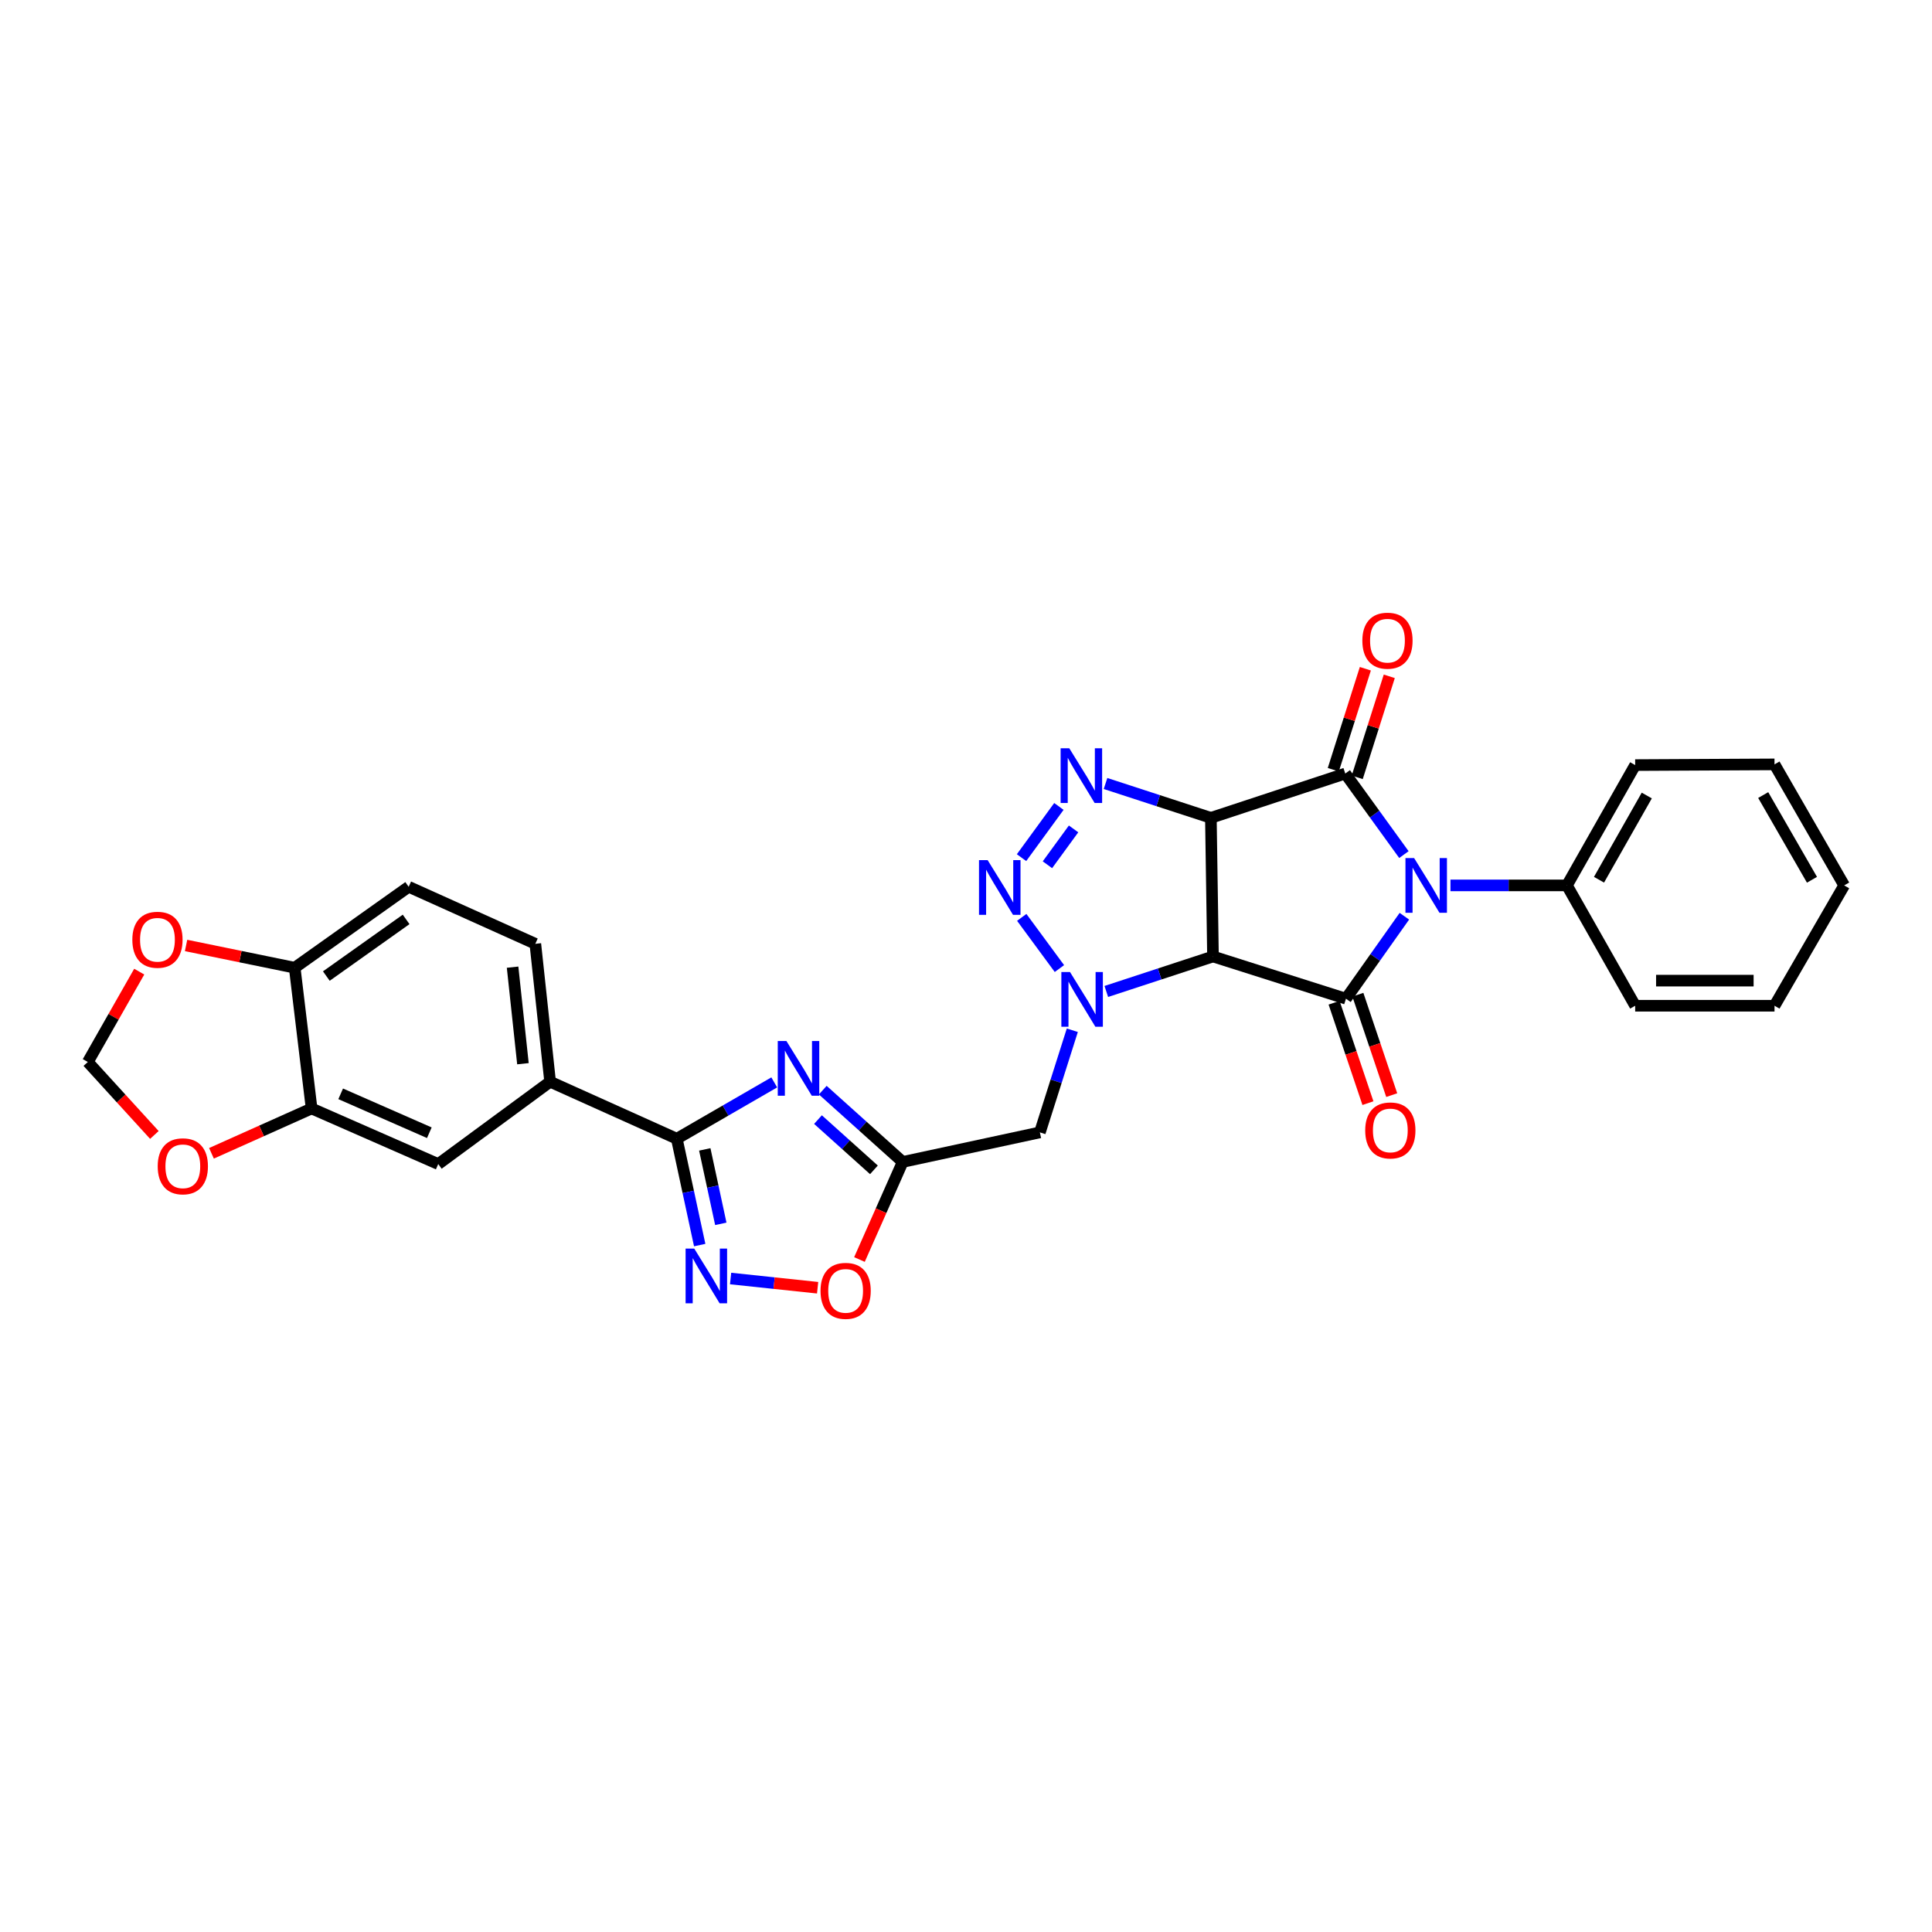 <?xml version='1.0' encoding='iso-8859-1'?>
<svg version='1.1' baseProfile='full'
              xmlns='http://www.w3.org/2000/svg'
                      xmlns:rdkit='http://www.rdkit.org/xml'
                      xmlns:xlink='http://www.w3.org/1999/xlink'
                  xml:space='preserve'
width='1000px' height='1000px' viewBox='0 0 1000 1000'>
<!-- END OF HEADER -->
<rect style='opacity:1.0;fill:#FFFFFF;stroke:none' width='1000' height='1000' x='0' y='0'> </rect>
<path class='bond-1' d='M 626.748,423.319 L 627.838,495.071' style='fill:none;fill-rule:evenodd;stroke:#000000;stroke-width:6px;stroke-linecap:butt;stroke-linejoin:miter;stroke-opacity:1' />
<path class='bond-2' d='M 626.748,423.319 L 696.306,400.384' style='fill:none;fill-rule:evenodd;stroke:#000000;stroke-width:6px;stroke-linecap:butt;stroke-linejoin:miter;stroke-opacity:1' />
<path class='bond-5' d='M 626.748,423.319 L 599.484,414.428' style='fill:none;fill-rule:evenodd;stroke:#000000;stroke-width:6px;stroke-linecap:butt;stroke-linejoin:miter;stroke-opacity:1' />
<path class='bond-5' d='M 599.484,414.428 L 572.22,405.537' style='fill:none;fill-rule:evenodd;stroke:#0000FF;stroke-width:6px;stroke-linecap:butt;stroke-linejoin:miter;stroke-opacity:1' />
<path class='bond-0' d='M 726.661,442.335 L 711.483,421.36' style='fill:none;fill-rule:evenodd;stroke:#0000FF;stroke-width:6px;stroke-linecap:butt;stroke-linejoin:miter;stroke-opacity:1' />
<path class='bond-0' d='M 711.483,421.36 L 696.306,400.384' style='fill:none;fill-rule:evenodd;stroke:#000000;stroke-width:6px;stroke-linecap:butt;stroke-linejoin:miter;stroke-opacity:1' />
<path class='bond-16' d='M 750.76,458.282 L 780.901,458.282' style='fill:none;fill-rule:evenodd;stroke:#0000FF;stroke-width:6px;stroke-linecap:butt;stroke-linejoin:miter;stroke-opacity:1' />
<path class='bond-16' d='M 780.901,458.282 L 811.041,458.282' style='fill:none;fill-rule:evenodd;stroke:#000000;stroke-width:6px;stroke-linecap:butt;stroke-linejoin:miter;stroke-opacity:1' />
<path class='bond-31' d='M 726.901,474.239 L 711.788,495.585' style='fill:none;fill-rule:evenodd;stroke:#0000FF;stroke-width:6px;stroke-linecap:butt;stroke-linejoin:miter;stroke-opacity:1' />
<path class='bond-31' d='M 711.788,495.585 L 696.674,516.931' style='fill:none;fill-rule:evenodd;stroke:#000000;stroke-width:6px;stroke-linecap:butt;stroke-linejoin:miter;stroke-opacity:1' />
<path class='bond-3' d='M 627.838,495.071 L 696.674,516.931' style='fill:none;fill-rule:evenodd;stroke:#000000;stroke-width:6px;stroke-linecap:butt;stroke-linejoin:miter;stroke-opacity:1' />
<path class='bond-4' d='M 627.838,495.071 L 600.23,504.125' style='fill:none;fill-rule:evenodd;stroke:#000000;stroke-width:6px;stroke-linecap:butt;stroke-linejoin:miter;stroke-opacity:1' />
<path class='bond-4' d='M 600.23,504.125 L 572.622,513.179' style='fill:none;fill-rule:evenodd;stroke:#0000FF;stroke-width:6px;stroke-linecap:butt;stroke-linejoin:miter;stroke-opacity:1' />
<path class='bond-17' d='M 702.499,402.349 L 710.793,376.207' style='fill:none;fill-rule:evenodd;stroke:#000000;stroke-width:6px;stroke-linecap:butt;stroke-linejoin:miter;stroke-opacity:1' />
<path class='bond-17' d='M 710.793,376.207 L 719.088,350.065' style='fill:none;fill-rule:evenodd;stroke:#FF0000;stroke-width:6px;stroke-linecap:butt;stroke-linejoin:miter;stroke-opacity:1' />
<path class='bond-17' d='M 690.113,398.419 L 698.407,372.277' style='fill:none;fill-rule:evenodd;stroke:#000000;stroke-width:6px;stroke-linecap:butt;stroke-linejoin:miter;stroke-opacity:1' />
<path class='bond-17' d='M 698.407,372.277 L 706.702,346.135' style='fill:none;fill-rule:evenodd;stroke:#FF0000;stroke-width:6px;stroke-linecap:butt;stroke-linejoin:miter;stroke-opacity:1' />
<path class='bond-18' d='M 690.517,519.007 L 699.279,544.998' style='fill:none;fill-rule:evenodd;stroke:#000000;stroke-width:6px;stroke-linecap:butt;stroke-linejoin:miter;stroke-opacity:1' />
<path class='bond-18' d='M 699.279,544.998 L 708.041,570.989' style='fill:none;fill-rule:evenodd;stroke:#FF0000;stroke-width:6px;stroke-linecap:butt;stroke-linejoin:miter;stroke-opacity:1' />
<path class='bond-18' d='M 702.831,514.856 L 711.593,540.847' style='fill:none;fill-rule:evenodd;stroke:#000000;stroke-width:6px;stroke-linecap:butt;stroke-linejoin:miter;stroke-opacity:1' />
<path class='bond-18' d='M 711.593,540.847 L 720.355,566.838' style='fill:none;fill-rule:evenodd;stroke:#FF0000;stroke-width:6px;stroke-linecap:butt;stroke-linejoin:miter;stroke-opacity:1' />
<path class='bond-11' d='M 555.03,533.251 L 546.635,559.686' style='fill:none;fill-rule:evenodd;stroke:#0000FF;stroke-width:6px;stroke-linecap:butt;stroke-linejoin:miter;stroke-opacity:1' />
<path class='bond-11' d='M 546.635,559.686 L 538.24,586.121' style='fill:none;fill-rule:evenodd;stroke:#000000;stroke-width:6px;stroke-linecap:butt;stroke-linejoin:miter;stroke-opacity:1' />
<path class='bond-30' d='M 548.354,501.327 L 528.852,474.835' style='fill:none;fill-rule:evenodd;stroke:#0000FF;stroke-width:6px;stroke-linecap:butt;stroke-linejoin:miter;stroke-opacity:1' />
<path class='bond-6' d='M 548.081,417.412 L 528.747,443.914' style='fill:none;fill-rule:evenodd;stroke:#0000FF;stroke-width:6px;stroke-linecap:butt;stroke-linejoin:miter;stroke-opacity:1' />
<path class='bond-6' d='M 555.679,429.045 L 542.146,447.597' style='fill:none;fill-rule:evenodd;stroke:#0000FF;stroke-width:6px;stroke-linecap:butt;stroke-linejoin:miter;stroke-opacity:1' />
<path class='bond-7' d='M 425.863,564.259 L 446.548,582.839' style='fill:none;fill-rule:evenodd;stroke:#0000FF;stroke-width:6px;stroke-linecap:butt;stroke-linejoin:miter;stroke-opacity:1' />
<path class='bond-7' d='M 446.548,582.839 L 467.232,601.418' style='fill:none;fill-rule:evenodd;stroke:#000000;stroke-width:6px;stroke-linecap:butt;stroke-linejoin:miter;stroke-opacity:1' />
<path class='bond-7' d='M 423.385,579.5 L 437.864,592.506' style='fill:none;fill-rule:evenodd;stroke:#0000FF;stroke-width:6px;stroke-linecap:butt;stroke-linejoin:miter;stroke-opacity:1' />
<path class='bond-7' d='M 437.864,592.506 L 452.343,605.512' style='fill:none;fill-rule:evenodd;stroke:#000000;stroke-width:6px;stroke-linecap:butt;stroke-linejoin:miter;stroke-opacity:1' />
<path class='bond-8' d='M 400.752,560.245 L 375.53,574.825' style='fill:none;fill-rule:evenodd;stroke:#0000FF;stroke-width:6px;stroke-linecap:butt;stroke-linejoin:miter;stroke-opacity:1' />
<path class='bond-8' d='M 375.53,574.825 L 350.309,589.405' style='fill:none;fill-rule:evenodd;stroke:#000000;stroke-width:6px;stroke-linecap:butt;stroke-linejoin:miter;stroke-opacity:1' />
<path class='bond-13' d='M 350.309,589.405 L 284.744,559.9' style='fill:none;fill-rule:evenodd;stroke:#000000;stroke-width:6px;stroke-linecap:butt;stroke-linejoin:miter;stroke-opacity:1' />
<path class='bond-33' d='M 350.309,589.405 L 356.237,616.929' style='fill:none;fill-rule:evenodd;stroke:#000000;stroke-width:6px;stroke-linecap:butt;stroke-linejoin:miter;stroke-opacity:1' />
<path class='bond-33' d='M 356.237,616.929 L 362.165,644.452' style='fill:none;fill-rule:evenodd;stroke:#0000FF;stroke-width:6px;stroke-linecap:butt;stroke-linejoin:miter;stroke-opacity:1' />
<path class='bond-33' d='M 364.791,594.926 L 368.94,614.192' style='fill:none;fill-rule:evenodd;stroke:#000000;stroke-width:6px;stroke-linecap:butt;stroke-linejoin:miter;stroke-opacity:1' />
<path class='bond-33' d='M 368.94,614.192 L 373.09,633.459' style='fill:none;fill-rule:evenodd;stroke:#0000FF;stroke-width:6px;stroke-linecap:butt;stroke-linejoin:miter;stroke-opacity:1' />
<path class='bond-9' d='M 467.232,601.418 L 538.24,586.121' style='fill:none;fill-rule:evenodd;stroke:#000000;stroke-width:6px;stroke-linecap:butt;stroke-linejoin:miter;stroke-opacity:1' />
<path class='bond-12' d='M 467.232,601.418 L 456.041,626.671' style='fill:none;fill-rule:evenodd;stroke:#000000;stroke-width:6px;stroke-linecap:butt;stroke-linejoin:miter;stroke-opacity:1' />
<path class='bond-12' d='M 456.041,626.671 L 444.851,651.924' style='fill:none;fill-rule:evenodd;stroke:#FF0000;stroke-width:6px;stroke-linecap:butt;stroke-linejoin:miter;stroke-opacity:1' />
<path class='bond-10' d='M 378.159,661.758 L 400.68,664.144' style='fill:none;fill-rule:evenodd;stroke:#0000FF;stroke-width:6px;stroke-linecap:butt;stroke-linejoin:miter;stroke-opacity:1' />
<path class='bond-10' d='M 400.68,664.144 L 423.201,666.53' style='fill:none;fill-rule:evenodd;stroke:#FF0000;stroke-width:6px;stroke-linecap:butt;stroke-linejoin:miter;stroke-opacity:1' />
<path class='bond-15' d='M 284.744,559.9 L 226.831,602.515' style='fill:none;fill-rule:evenodd;stroke:#000000;stroke-width:6px;stroke-linecap:butt;stroke-linejoin:miter;stroke-opacity:1' />
<path class='bond-23' d='M 284.744,559.9 L 277.084,488.509' style='fill:none;fill-rule:evenodd;stroke:#000000;stroke-width:6px;stroke-linecap:butt;stroke-linejoin:miter;stroke-opacity:1' />
<path class='bond-23' d='M 270.674,550.578 L 265.313,500.604' style='fill:none;fill-rule:evenodd;stroke:#000000;stroke-width:6px;stroke-linecap:butt;stroke-linejoin:miter;stroke-opacity:1' />
<path class='bond-14' d='M 161.28,573.747 L 226.831,602.515' style='fill:none;fill-rule:evenodd;stroke:#000000;stroke-width:6px;stroke-linecap:butt;stroke-linejoin:miter;stroke-opacity:1' />
<path class='bond-14' d='M 176.335,566.163 L 222.221,586.301' style='fill:none;fill-rule:evenodd;stroke:#000000;stroke-width:6px;stroke-linecap:butt;stroke-linejoin:miter;stroke-opacity:1' />
<path class='bond-20' d='M 161.28,573.747 L 135.369,585.35' style='fill:none;fill-rule:evenodd;stroke:#000000;stroke-width:6px;stroke-linecap:butt;stroke-linejoin:miter;stroke-opacity:1' />
<path class='bond-20' d='M 135.369,585.35 L 109.458,596.952' style='fill:none;fill-rule:evenodd;stroke:#FF0000;stroke-width:6px;stroke-linecap:butt;stroke-linejoin:miter;stroke-opacity:1' />
<path class='bond-34' d='M 161.28,573.747 L 152.538,500.897' style='fill:none;fill-rule:evenodd;stroke:#000000;stroke-width:6px;stroke-linecap:butt;stroke-linejoin:miter;stroke-opacity:1' />
<path class='bond-25' d='M 811.041,458.282 L 846.365,396.009' style='fill:none;fill-rule:evenodd;stroke:#000000;stroke-width:6px;stroke-linecap:butt;stroke-linejoin:miter;stroke-opacity:1' />
<path class='bond-25' d='M 827.643,455.353 L 852.369,411.761' style='fill:none;fill-rule:evenodd;stroke:#000000;stroke-width:6px;stroke-linecap:butt;stroke-linejoin:miter;stroke-opacity:1' />
<path class='bond-26' d='M 811.041,458.282 L 846.365,520.57' style='fill:none;fill-rule:evenodd;stroke:#000000;stroke-width:6px;stroke-linecap:butt;stroke-linejoin:miter;stroke-opacity:1' />
<path class='bond-19' d='M 152.538,500.897 L 211.533,459.004' style='fill:none;fill-rule:evenodd;stroke:#000000;stroke-width:6px;stroke-linecap:butt;stroke-linejoin:miter;stroke-opacity:1' />
<path class='bond-19' d='M 168.911,505.208 L 210.208,475.883' style='fill:none;fill-rule:evenodd;stroke:#000000;stroke-width:6px;stroke-linecap:butt;stroke-linejoin:miter;stroke-opacity:1' />
<path class='bond-21' d='M 152.538,500.897 L 124.425,495.135' style='fill:none;fill-rule:evenodd;stroke:#000000;stroke-width:6px;stroke-linecap:butt;stroke-linejoin:miter;stroke-opacity:1' />
<path class='bond-21' d='M 124.425,495.135 L 96.313,489.372' style='fill:none;fill-rule:evenodd;stroke:#FF0000;stroke-width:6px;stroke-linecap:butt;stroke-linejoin:miter;stroke-opacity:1' />
<path class='bond-22' d='M 79.904,587.447 L 62.679,568.566' style='fill:none;fill-rule:evenodd;stroke:#FF0000;stroke-width:6px;stroke-linecap:butt;stroke-linejoin:miter;stroke-opacity:1' />
<path class='bond-22' d='M 62.679,568.566 L 45.455,549.685' style='fill:none;fill-rule:evenodd;stroke:#000000;stroke-width:6px;stroke-linecap:butt;stroke-linejoin:miter;stroke-opacity:1' />
<path class='bond-35' d='M 72.065,502.918 L 58.76,526.302' style='fill:none;fill-rule:evenodd;stroke:#FF0000;stroke-width:6px;stroke-linecap:butt;stroke-linejoin:miter;stroke-opacity:1' />
<path class='bond-35' d='M 58.76,526.302 L 45.455,549.685' style='fill:none;fill-rule:evenodd;stroke:#000000;stroke-width:6px;stroke-linecap:butt;stroke-linejoin:miter;stroke-opacity:1' />
<path class='bond-24' d='M 277.084,488.509 L 211.533,459.004' style='fill:none;fill-rule:evenodd;stroke:#000000;stroke-width:6px;stroke-linecap:butt;stroke-linejoin:miter;stroke-opacity:1' />
<path class='bond-28' d='M 846.365,396.009 L 918.485,395.641' style='fill:none;fill-rule:evenodd;stroke:#000000;stroke-width:6px;stroke-linecap:butt;stroke-linejoin:miter;stroke-opacity:1' />
<path class='bond-27' d='M 846.365,520.57 L 918.485,520.57' style='fill:none;fill-rule:evenodd;stroke:#000000;stroke-width:6px;stroke-linecap:butt;stroke-linejoin:miter;stroke-opacity:1' />
<path class='bond-27' d='M 857.183,507.575 L 907.667,507.575' style='fill:none;fill-rule:evenodd;stroke:#000000;stroke-width:6px;stroke-linecap:butt;stroke-linejoin:miter;stroke-opacity:1' />
<path class='bond-29' d='M 918.485,520.57 L 954.545,458.282' style='fill:none;fill-rule:evenodd;stroke:#000000;stroke-width:6px;stroke-linecap:butt;stroke-linejoin:miter;stroke-opacity:1' />
<path class='bond-32' d='M 918.485,395.641 L 954.545,458.282' style='fill:none;fill-rule:evenodd;stroke:#000000;stroke-width:6px;stroke-linecap:butt;stroke-linejoin:miter;stroke-opacity:1' />
<path class='bond-32' d='M 912.632,411.52 L 937.875,455.369' style='fill:none;fill-rule:evenodd;stroke:#000000;stroke-width:6px;stroke-linecap:butt;stroke-linejoin:miter;stroke-opacity:1' />
<path  class='atom-1' d='M 731.939 444.122
L 741.219 459.122
Q 742.139 460.602, 743.619 463.282
Q 745.099 465.962, 745.179 466.122
L 745.179 444.122
L 748.939 444.122
L 748.939 472.442
L 745.059 472.442
L 735.099 456.042
Q 733.939 454.122, 732.699 451.922
Q 731.499 449.722, 731.139 449.042
L 731.139 472.442
L 727.459 472.442
L 727.459 444.122
L 731.939 444.122
' fill='#0000FF'/>
<path  class='atom-5' d='M 553.84 503.125
L 563.12 518.125
Q 564.04 519.605, 565.52 522.285
Q 567 524.965, 567.08 525.125
L 567.08 503.125
L 570.84 503.125
L 570.84 531.445
L 566.96 531.445
L 557 515.045
Q 555.84 513.125, 554.6 510.925
Q 553.4 508.725, 553.04 508.045
L 553.04 531.445
L 549.36 531.445
L 549.36 503.125
L 553.84 503.125
' fill='#0000FF'/>
<path  class='atom-6' d='M 553.458 387.299
L 562.738 402.299
Q 563.658 403.779, 565.138 406.459
Q 566.618 409.139, 566.698 409.299
L 566.698 387.299
L 570.458 387.299
L 570.458 415.619
L 566.578 415.619
L 556.618 399.219
Q 555.458 397.299, 554.218 395.099
Q 553.018 392.899, 552.658 392.219
L 552.658 415.619
L 548.978 415.619
L 548.978 387.299
L 553.458 387.299
' fill='#0000FF'/>
<path  class='atom-7' d='M 511.211 445.212
L 520.491 460.212
Q 521.411 461.692, 522.891 464.372
Q 524.371 467.052, 524.451 467.212
L 524.451 445.212
L 528.211 445.212
L 528.211 473.532
L 524.331 473.532
L 514.371 457.132
Q 513.211 455.212, 511.971 453.012
Q 510.771 450.812, 510.411 450.132
L 510.411 473.532
L 506.731 473.532
L 506.731 445.212
L 511.211 445.212
' fill='#0000FF'/>
<path  class='atom-8' d='M 407.051 538.824
L 416.331 553.824
Q 417.251 555.304, 418.731 557.984
Q 420.211 560.664, 420.291 560.824
L 420.291 538.824
L 424.051 538.824
L 424.051 567.144
L 420.171 567.144
L 410.211 550.744
Q 409.051 548.824, 407.811 546.624
Q 406.611 544.424, 406.251 543.744
L 406.251 567.144
L 402.571 567.144
L 402.571 538.824
L 407.051 538.824
' fill='#0000FF'/>
<path  class='atom-11' d='M 359.346 646.268
L 368.626 661.268
Q 369.546 662.748, 371.026 665.428
Q 372.506 668.108, 372.586 668.268
L 372.586 646.268
L 376.346 646.268
L 376.346 674.588
L 372.466 674.588
L 362.506 658.188
Q 361.346 656.268, 360.106 654.068
Q 358.906 651.868, 358.546 651.188
L 358.546 674.588
L 354.866 674.588
L 354.866 646.268
L 359.346 646.268
' fill='#0000FF'/>
<path  class='atom-13' d='M 424.698 668.146
Q 424.698 661.346, 428.058 657.546
Q 431.418 653.746, 437.698 653.746
Q 443.978 653.746, 447.338 657.546
Q 450.698 661.346, 450.698 668.146
Q 450.698 675.026, 447.298 678.946
Q 443.898 682.826, 437.698 682.826
Q 431.458 682.826, 428.058 678.946
Q 424.698 675.066, 424.698 668.146
M 437.698 679.626
Q 442.018 679.626, 444.338 676.746
Q 446.698 673.826, 446.698 668.146
Q 446.698 662.586, 444.338 659.786
Q 442.018 656.946, 437.698 656.946
Q 433.378 656.946, 431.018 659.746
Q 428.698 662.546, 428.698 668.146
Q 428.698 673.866, 431.018 676.746
Q 433.378 679.626, 437.698 679.626
' fill='#FF0000'/>
<path  class='atom-18' d='M 705.151 331.614
Q 705.151 324.814, 708.511 321.014
Q 711.871 317.214, 718.151 317.214
Q 724.431 317.214, 727.791 321.014
Q 731.151 324.814, 731.151 331.614
Q 731.151 338.494, 727.751 342.414
Q 724.351 346.294, 718.151 346.294
Q 711.911 346.294, 708.511 342.414
Q 705.151 338.534, 705.151 331.614
M 718.151 343.094
Q 722.471 343.094, 724.791 340.214
Q 727.151 337.294, 727.151 331.614
Q 727.151 326.054, 724.791 323.254
Q 722.471 320.414, 718.151 320.414
Q 713.831 320.414, 711.471 323.214
Q 709.151 326.014, 709.151 331.614
Q 709.151 337.334, 711.471 340.214
Q 713.831 343.094, 718.151 343.094
' fill='#FF0000'/>
<path  class='atom-19' d='M 706.631 585.11
Q 706.631 578.31, 709.991 574.51
Q 713.351 570.71, 719.631 570.71
Q 725.911 570.71, 729.271 574.51
Q 732.631 578.31, 732.631 585.11
Q 732.631 591.99, 729.231 595.91
Q 725.831 599.79, 719.631 599.79
Q 713.391 599.79, 709.991 595.91
Q 706.631 592.03, 706.631 585.11
M 719.631 596.59
Q 723.951 596.59, 726.271 593.71
Q 728.631 590.79, 728.631 585.11
Q 728.631 579.55, 726.271 576.75
Q 723.951 573.91, 719.631 573.91
Q 715.311 573.91, 712.951 576.71
Q 710.631 579.51, 710.631 585.11
Q 710.631 590.83, 712.951 593.71
Q 715.311 596.59, 719.631 596.59
' fill='#FF0000'/>
<path  class='atom-21' d='M 81.632 603.671
Q 81.632 596.871, 84.992 593.071
Q 88.352 589.271, 94.632 589.271
Q 100.912 589.271, 104.272 593.071
Q 107.632 596.871, 107.632 603.671
Q 107.632 610.551, 104.232 614.471
Q 100.832 618.351, 94.632 618.351
Q 88.392 618.351, 84.992 614.471
Q 81.632 610.591, 81.632 603.671
M 94.632 615.151
Q 98.952 615.151, 101.272 612.271
Q 103.632 609.351, 103.632 603.671
Q 103.632 598.111, 101.272 595.311
Q 98.952 592.471, 94.632 592.471
Q 90.312 592.471, 87.952 595.271
Q 85.632 598.071, 85.632 603.671
Q 85.632 609.391, 87.952 612.271
Q 90.312 615.151, 94.632 615.151
' fill='#FF0000'/>
<path  class='atom-22' d='M 68.5 486.416
Q 68.5 479.616, 71.86 475.816
Q 75.22 472.016, 81.5 472.016
Q 87.78 472.016, 91.14 475.816
Q 94.5 479.616, 94.5 486.416
Q 94.5 493.296, 91.1 497.216
Q 87.7 501.096, 81.5 501.096
Q 75.26 501.096, 71.86 497.216
Q 68.5 493.336, 68.5 486.416
M 81.5 497.896
Q 85.82 497.896, 88.14 495.016
Q 90.5 492.096, 90.5 486.416
Q 90.5 480.856, 88.14 478.056
Q 85.82 475.216, 81.5 475.216
Q 77.18 475.216, 74.82 478.016
Q 72.5 480.816, 72.5 486.416
Q 72.5 492.136, 74.82 495.016
Q 77.18 497.896, 81.5 497.896
' fill='#FF0000'/>
</svg>
